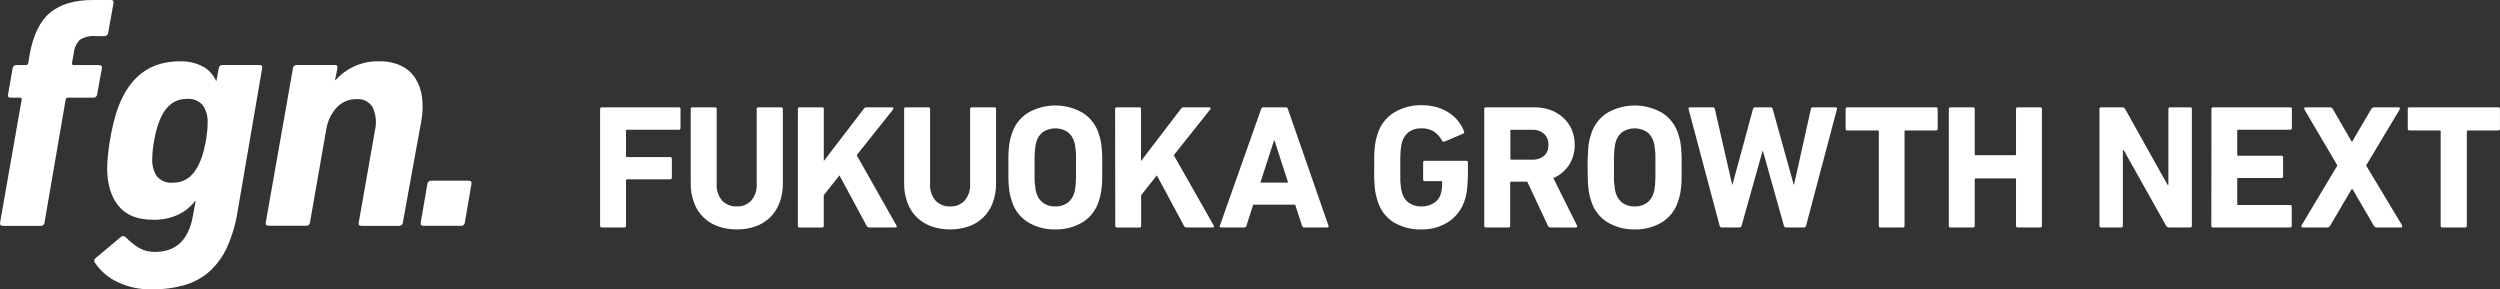 <svg width="337" height="39" viewBox="0 0 337 39" fill="none" xmlns="http://www.w3.org/2000/svg">
<rect x="0" y="0" width="337" height="39" fill="#333333" stroke="none"/>
<path d="M0.414 30.443C0.092 30.443 -0.044 30.295 0.013 29.995L2.922 13.432C2.922 13.25 2.888 13.165 2.741 13.165H1.399C1.133 13.165 1.026 13.012 1.088 12.717L1.699 9.223C1.762 8.922 1.909 8.775 2.147 8.775H3.5C3.574 8.773 3.646 8.746 3.703 8.697C3.76 8.649 3.798 8.582 3.811 8.508L3.992 7.374C4.468 4.727 5.39 2.836 6.76 1.702C8.13 0.567 10.066 0 12.568 0H14.94C15.234 0 15.353 0.147 15.297 0.448L14.583 4.419C14.576 4.543 14.52 4.66 14.428 4.743C14.336 4.827 14.215 4.871 14.091 4.867H12.84C12.109 4.801 11.377 4.979 10.757 5.372C10.262 5.896 9.969 6.579 9.93 7.3L9.704 8.463C9.704 8.673 9.749 8.775 9.93 8.775H13.327C13.649 8.775 13.785 8.922 13.729 9.223L13.1 12.717C13.087 12.848 13.024 12.968 12.923 13.052C12.822 13.136 12.693 13.176 12.562 13.165H9.166C9.127 13.161 9.088 13.164 9.051 13.175C9.014 13.186 8.979 13.204 8.95 13.229C8.92 13.255 8.896 13.285 8.878 13.32C8.861 13.355 8.851 13.393 8.849 13.432L6.002 29.995C5.945 30.295 5.792 30.443 5.554 30.443H0.414Z" fill="white"/>
<path d="M20.437 38.997C18.838 39.039 17.253 38.699 15.812 38.004C14.611 37.446 13.584 36.572 12.84 35.474C12.79 35.426 12.751 35.366 12.728 35.3C12.704 35.234 12.697 35.164 12.706 35.094C12.714 35.025 12.739 34.958 12.778 34.9C12.818 34.842 12.87 34.794 12.931 34.76L16.237 31.986C16.282 31.936 16.337 31.896 16.398 31.869C16.46 31.842 16.526 31.828 16.593 31.828C16.66 31.828 16.727 31.842 16.788 31.869C16.85 31.896 16.905 31.936 16.95 31.986C17.485 32.535 18.086 33.015 18.739 33.415C19.404 33.792 20.16 33.978 20.924 33.954C23.754 33.954 25.452 32.313 26.018 29.031L26.375 27.057H26.33C25.726 27.858 24.937 28.5 24.032 28.929C22.967 29.417 21.805 29.653 20.635 29.621C18.518 29.621 16.967 28.997 15.965 27.743C14.963 26.49 14.448 24.822 14.448 22.689C14.454 21.986 14.5 21.283 14.584 20.585C14.669 19.779 14.799 18.951 14.963 18.1C15.127 17.25 15.325 16.399 15.563 15.593C15.773 14.849 16.042 14.123 16.367 13.421C17.974 9.987 20.582 8.27 24.19 8.27C25.316 8.222 26.434 8.477 27.428 9.008C28.184 9.443 28.78 10.112 29.126 10.914H29.172L29.483 9.212C29.486 9.15 29.501 9.09 29.527 9.034C29.553 8.978 29.59 8.927 29.636 8.886C29.682 8.844 29.735 8.812 29.794 8.791C29.852 8.77 29.914 8.761 29.975 8.764H34.979C35.274 8.764 35.393 8.911 35.336 9.212L32.053 28.361C31.797 30.061 31.316 31.719 30.621 33.291C30.064 34.538 29.259 35.657 28.254 36.581C27.274 37.445 26.114 38.078 24.858 38.435C23.419 38.836 21.93 39.025 20.437 38.997ZM23.341 24.623C24.858 24.623 26.007 23.818 26.777 22.207C26.974 21.815 27.138 21.407 27.27 20.988C27.427 20.503 27.554 20.008 27.649 19.507C27.756 18.985 27.835 18.48 27.898 17.987C27.954 17.533 27.984 17.077 27.988 16.62C28.045 15.757 27.817 14.9 27.337 14.181C27.069 13.877 26.732 13.642 26.355 13.494C25.979 13.346 25.572 13.29 25.169 13.33C23.652 13.33 22.503 14.136 21.733 15.746C21.536 16.156 21.371 16.581 21.241 17.017C21.084 17.502 20.957 17.997 20.861 18.497C20.754 19.019 20.675 19.535 20.612 20.04C20.558 20.486 20.528 20.935 20.522 21.385C20.467 22.24 20.696 23.089 21.173 23.801C21.444 24.099 21.782 24.329 22.159 24.472C22.535 24.615 22.94 24.667 23.341 24.623Z" fill="white"/>
<path d="M48.717 30.443C48.417 30.443 48.298 30.295 48.36 29.995L50.551 17.55C50.785 16.529 50.682 15.46 50.257 14.504C50.039 14.12 49.714 13.808 49.322 13.607C48.929 13.405 48.487 13.323 48.049 13.369C47.557 13.36 47.069 13.452 46.615 13.64C46.161 13.829 45.751 14.109 45.411 14.464C44.649 15.292 44.15 16.329 43.979 17.442L41.788 29.978C41.731 30.278 41.584 30.426 41.346 30.426H36.229C35.901 30.426 35.765 30.278 35.827 29.978L39.49 9.206C39.497 9.082 39.553 8.965 39.645 8.881C39.737 8.797 39.858 8.753 39.982 8.758H45.122C45.416 8.758 45.535 8.905 45.479 9.206L45.162 10.817H45.207C45.888 10.061 46.709 9.444 47.624 9.002C48.712 8.488 49.904 8.236 51.106 8.264C52.13 8.236 53.146 8.443 54.078 8.871C54.865 9.247 55.532 9.837 56.002 10.573C56.484 11.347 56.787 12.219 56.891 13.125C57.022 14.198 56.986 15.285 56.783 16.347L54.304 29.995C54.297 30.119 54.241 30.235 54.149 30.319C54.057 30.403 53.936 30.447 53.811 30.443H48.717Z" fill="white"/>
<path d="M57.611 24.804C57.617 24.68 57.671 24.564 57.762 24.48C57.853 24.396 57.974 24.351 58.098 24.356H63.147C63.475 24.356 63.611 24.503 63.549 24.804L62.66 29.994C62.653 30.118 62.597 30.235 62.505 30.319C62.413 30.402 62.292 30.447 62.168 30.442H57.118C56.79 30.442 56.654 30.295 56.716 29.994L57.611 24.804Z" fill="white"/>
<path d="M80.893 14.702C80.888 14.67 80.891 14.637 80.901 14.606C80.912 14.575 80.929 14.546 80.952 14.523C80.975 14.5 81.003 14.483 81.034 14.473C81.065 14.462 81.098 14.459 81.131 14.464H91.496C91.528 14.459 91.561 14.462 91.592 14.473C91.623 14.483 91.651 14.5 91.674 14.523C91.697 14.546 91.715 14.575 91.725 14.606C91.735 14.637 91.738 14.67 91.733 14.702V17.249C91.738 17.282 91.735 17.315 91.725 17.346C91.715 17.377 91.697 17.405 91.674 17.428C91.651 17.451 91.623 17.469 91.592 17.479C91.561 17.489 91.528 17.492 91.496 17.488H84.527C84.508 17.485 84.488 17.486 84.47 17.492C84.451 17.498 84.434 17.509 84.421 17.523C84.407 17.536 84.397 17.553 84.391 17.572C84.384 17.59 84.383 17.61 84.386 17.629V21.033C84.383 21.052 84.384 21.072 84.391 21.09C84.397 21.109 84.407 21.125 84.421 21.139C84.434 21.153 84.451 21.163 84.47 21.169C84.488 21.176 84.508 21.177 84.527 21.174H90.329C90.362 21.17 90.395 21.172 90.426 21.183C90.457 21.193 90.485 21.21 90.508 21.234C90.531 21.257 90.549 21.285 90.559 21.316C90.569 21.347 90.572 21.38 90.567 21.413V23.937C90.572 23.969 90.569 24.002 90.559 24.033C90.549 24.064 90.531 24.093 90.508 24.116C90.485 24.139 90.457 24.156 90.426 24.167C90.395 24.177 90.362 24.18 90.329 24.175H84.527C84.431 24.175 84.386 24.226 84.386 24.323V30.426C84.39 30.458 84.388 30.491 84.377 30.522C84.367 30.553 84.35 30.582 84.326 30.605C84.303 30.628 84.275 30.645 84.244 30.656C84.213 30.666 84.18 30.669 84.148 30.664H81.131C81.098 30.669 81.065 30.666 81.034 30.656C81.003 30.645 80.975 30.628 80.952 30.605C80.929 30.582 80.912 30.553 80.901 30.522C80.891 30.491 80.888 30.458 80.893 30.426V14.702Z" fill="white"/>
<path d="M99.32 30.925C98.471 30.933 97.627 30.797 96.824 30.522C96.082 30.273 95.406 29.861 94.844 29.316C94.282 28.772 93.848 28.108 93.574 27.374C93.254 26.523 93.096 25.618 93.11 24.708V14.702C93.105 14.67 93.108 14.637 93.118 14.606C93.129 14.575 93.146 14.546 93.169 14.523C93.192 14.5 93.221 14.483 93.252 14.473C93.283 14.462 93.316 14.459 93.348 14.464H96.371C96.403 14.459 96.436 14.462 96.467 14.473C96.498 14.483 96.526 14.5 96.549 14.523C96.573 14.546 96.59 14.575 96.6 14.606C96.61 14.637 96.613 14.67 96.609 14.702V24.805C96.554 25.617 96.818 26.419 97.344 27.04C97.599 27.305 97.906 27.512 98.247 27.648C98.588 27.784 98.954 27.845 99.32 27.828C99.682 27.843 100.043 27.781 100.379 27.645C100.715 27.509 101.018 27.302 101.267 27.04C101.793 26.419 102.057 25.617 102.003 24.805V14.702C101.998 14.67 102.001 14.637 102.012 14.606C102.022 14.575 102.039 14.546 102.062 14.523C102.085 14.5 102.114 14.483 102.145 14.473C102.176 14.462 102.209 14.459 102.241 14.464H105.292C105.324 14.459 105.357 14.462 105.388 14.473C105.419 14.483 105.448 14.5 105.471 14.523C105.494 14.546 105.511 14.575 105.521 14.606C105.532 14.637 105.535 14.67 105.53 14.702V24.708C105.544 25.618 105.386 26.523 105.066 27.374C104.783 28.111 104.344 28.779 103.781 29.331C103.221 29.859 102.558 30.265 101.833 30.522C101.025 30.8 100.175 30.937 99.32 30.925Z" fill="white"/>
<path d="M107.556 14.702C107.551 14.67 107.554 14.637 107.564 14.606C107.574 14.575 107.592 14.546 107.615 14.523C107.638 14.5 107.666 14.483 107.697 14.473C107.728 14.462 107.761 14.459 107.793 14.464H110.811C110.843 14.459 110.876 14.462 110.907 14.473C110.938 14.483 110.966 14.5 110.989 14.523C111.012 14.546 111.03 14.575 111.04 14.606C111.05 14.637 111.053 14.67 111.048 14.702V21.708L116.426 14.68C116.467 14.611 116.526 14.554 116.597 14.516C116.668 14.478 116.748 14.46 116.828 14.464H120.275C120.308 14.461 120.341 14.469 120.368 14.486C120.396 14.504 120.417 14.53 120.428 14.561C120.439 14.597 120.439 14.636 120.429 14.673C120.419 14.71 120.399 14.744 120.372 14.771L115.481 20.919L120.83 30.375C120.938 30.568 120.892 30.664 120.683 30.664H117.179C117.105 30.666 117.032 30.647 116.969 30.609C116.906 30.57 116.855 30.515 116.822 30.448L113.16 23.642L111.043 26.308V30.431C111.048 30.464 111.045 30.497 111.034 30.528C111.024 30.559 111.007 30.587 110.984 30.61C110.961 30.634 110.932 30.651 110.901 30.661C110.87 30.672 110.837 30.674 110.805 30.67H107.788C107.756 30.674 107.723 30.672 107.692 30.661C107.66 30.651 107.632 30.634 107.609 30.61C107.586 30.587 107.569 30.559 107.558 30.528C107.548 30.497 107.545 30.464 107.55 30.431L107.556 14.702Z" fill="white"/>
<path d="M128.087 30.925C127.238 30.933 126.394 30.797 125.59 30.522C124.849 30.273 124.173 29.861 123.61 29.316C123.048 28.772 122.615 28.108 122.341 27.374C122.02 26.523 121.863 25.618 121.877 24.708V14.702C121.872 14.67 121.875 14.637 121.885 14.606C121.895 14.575 121.913 14.546 121.936 14.523C121.959 14.5 121.987 14.483 122.018 14.473C122.049 14.462 122.082 14.459 122.115 14.464H125.137C125.17 14.459 125.203 14.462 125.234 14.473C125.265 14.483 125.293 14.5 125.316 14.523C125.339 14.546 125.356 14.575 125.367 14.606C125.377 14.637 125.38 14.67 125.375 14.702V24.805C125.321 25.617 125.585 26.419 126.111 27.04C126.365 27.305 126.673 27.512 127.014 27.648C127.354 27.784 127.72 27.845 128.087 27.828C128.449 27.843 128.809 27.781 129.145 27.645C129.481 27.509 129.784 27.302 130.034 27.04C130.56 26.419 130.824 25.617 130.77 24.805V14.702C130.765 14.67 130.768 14.637 130.778 14.606C130.788 14.575 130.806 14.546 130.829 14.523C130.852 14.5 130.88 14.483 130.911 14.473C130.942 14.462 130.975 14.459 131.008 14.464H134.03C134.063 14.459 134.096 14.462 134.127 14.473C134.158 14.483 134.186 14.5 134.209 14.523C134.232 14.546 134.25 14.575 134.26 14.606C134.27 14.637 134.273 14.67 134.268 14.702V24.708C134.282 25.618 134.125 26.523 133.804 27.374C133.53 28.106 133.098 28.768 132.538 29.312C131.978 29.857 131.304 30.27 130.566 30.522C129.769 30.797 128.93 30.933 128.087 30.925Z" fill="white"/>
<path d="M142.256 30.925C140.956 30.955 139.675 30.617 138.559 29.949C137.483 29.273 136.698 28.22 136.357 26.994C136.265 26.721 136.189 26.442 136.131 26.16C136.072 25.86 136.028 25.557 136.001 25.253C135.972 24.924 135.944 24.538 135.933 24.118C135.921 23.698 135.933 23.171 135.933 22.57C135.933 21.968 135.933 21.435 135.933 21.021C135.933 20.607 135.972 20.21 136.001 19.887C136.028 19.584 136.072 19.283 136.131 18.985C136.189 18.702 136.265 18.424 136.357 18.151C136.705 16.931 137.489 15.883 138.559 15.207C139.684 14.56 140.959 14.22 142.256 14.22C143.553 14.22 144.827 14.56 145.952 15.207C147.021 15.884 147.803 16.932 148.149 18.151C148.241 18.424 148.317 18.702 148.375 18.985C148.437 19.282 148.481 19.584 148.505 19.887C148.539 20.221 148.562 20.601 148.579 21.021C148.596 21.441 148.579 21.963 148.579 22.57C148.579 23.176 148.579 23.704 148.579 24.118C148.579 24.532 148.539 24.929 148.505 25.253C148.481 25.557 148.437 25.86 148.375 26.16C148.317 26.442 148.241 26.721 148.149 26.994C147.809 28.219 147.026 29.272 145.952 29.949C144.837 30.617 143.555 30.955 142.256 30.925ZM142.256 27.828C142.84 27.851 143.416 27.684 143.897 27.351C144.33 27.023 144.646 26.563 144.798 26.041C144.852 25.882 144.892 25.719 144.916 25.553C144.95 25.372 144.979 25.145 145.001 24.884C145.024 24.623 145.041 24.317 145.047 23.919C145.052 23.522 145.047 23.086 145.047 22.564C145.047 22.042 145.047 21.588 145.047 21.203C145.047 20.817 145.047 20.505 145.001 20.238C144.956 19.972 144.95 19.756 144.916 19.575C144.892 19.409 144.852 19.245 144.798 19.087C144.646 18.565 144.33 18.105 143.897 17.776C143.406 17.465 142.837 17.3 142.256 17.3C141.675 17.3 141.106 17.465 140.614 17.776C140.178 18.103 139.86 18.563 139.708 19.087C139.659 19.247 139.619 19.41 139.59 19.575C139.561 19.756 139.533 19.977 139.51 20.238C139.488 20.499 139.471 20.805 139.459 21.203C139.448 21.6 139.459 22.036 139.459 22.564C139.459 23.091 139.459 23.54 139.459 23.919C139.459 24.299 139.459 24.623 139.51 24.884C139.561 25.145 139.561 25.372 139.59 25.553C139.619 25.718 139.659 25.881 139.708 26.041C139.86 26.565 140.178 27.024 140.614 27.351C141.095 27.685 141.671 27.852 142.256 27.828Z" fill="white"/>
<path d="M150.316 14.702C150.311 14.67 150.314 14.637 150.324 14.606C150.334 14.575 150.352 14.546 150.375 14.523C150.398 14.5 150.426 14.483 150.457 14.473C150.488 14.462 150.521 14.459 150.553 14.464H153.571C153.603 14.459 153.636 14.462 153.667 14.473C153.698 14.483 153.726 14.5 153.749 14.523C153.772 14.546 153.79 14.575 153.8 14.606C153.81 14.637 153.813 14.67 153.808 14.702V21.708L159.18 14.68C159.223 14.611 159.283 14.554 159.355 14.516C159.427 14.478 159.507 14.46 159.588 14.464H163.03C163.062 14.461 163.095 14.469 163.123 14.486C163.15 14.504 163.171 14.53 163.183 14.561C163.192 14.598 163.191 14.637 163.18 14.674C163.169 14.711 163.148 14.744 163.12 14.771L158.224 20.919L163.596 30.375C163.709 30.568 163.658 30.664 163.454 30.664H159.962C159.888 30.666 159.815 30.647 159.752 30.609C159.688 30.57 159.638 30.515 159.605 30.448L155.943 23.642L153.825 26.308V30.431C153.83 30.464 153.827 30.497 153.817 30.528C153.807 30.559 153.789 30.587 153.766 30.61C153.743 30.634 153.715 30.651 153.684 30.661C153.653 30.672 153.62 30.674 153.588 30.67H150.576C150.544 30.674 150.511 30.672 150.48 30.661C150.449 30.651 150.421 30.634 150.397 30.61C150.374 30.587 150.357 30.559 150.347 30.528C150.336 30.497 150.334 30.464 150.338 30.431L150.316 14.702Z" fill="white"/>
<path d="M169.999 14.703C170.015 14.633 170.055 14.57 170.112 14.527C170.169 14.483 170.239 14.461 170.31 14.464H173.305C173.376 14.46 173.446 14.482 173.502 14.526C173.559 14.57 173.597 14.633 173.611 14.703L179.079 30.426C179.13 30.585 179.079 30.664 178.915 30.664H175.824C175.753 30.668 175.683 30.646 175.627 30.603C175.57 30.559 175.532 30.496 175.518 30.426L174.59 27.59H168.929L168.023 30.426C168.01 30.496 167.971 30.559 167.915 30.603C167.859 30.646 167.789 30.668 167.718 30.664H164.604C164.446 30.664 164.389 30.585 164.435 30.426L169.999 14.703ZM173.639 24.612L171.805 18.94H171.737L169.903 24.612H173.639Z" fill="white"/>
<path d="M185.675 26.994C185.582 26.721 185.507 26.442 185.448 26.16C185.386 25.86 185.343 25.557 185.318 25.253C185.284 24.924 185.261 24.538 185.244 24.118C185.227 23.698 185.244 23.171 185.244 22.57C185.244 21.968 185.244 21.435 185.244 21.021C185.244 20.607 185.284 20.21 185.318 19.887C185.343 19.584 185.386 19.282 185.448 18.985C185.507 18.702 185.582 18.424 185.675 18.151C186.014 16.926 186.797 15.872 187.871 15.196C188.991 14.514 190.28 14.162 191.59 14.18C192.288 14.171 192.983 14.259 193.656 14.441C194.237 14.608 194.791 14.86 195.298 15.19C195.764 15.487 196.181 15.857 196.532 16.285C196.869 16.697 197.139 17.16 197.33 17.657C197.351 17.686 197.365 17.719 197.371 17.754C197.378 17.789 197.376 17.825 197.367 17.859C197.358 17.893 197.341 17.925 197.318 17.952C197.295 17.979 197.266 18 197.234 18.015L194.732 19.087C194.556 19.132 194.443 19.087 194.398 18.968C194.129 18.463 193.74 18.033 193.266 17.714C192.765 17.421 192.192 17.277 191.613 17.3C191.008 17.266 190.41 17.438 189.914 17.788C189.48 18.12 189.162 18.583 189.009 19.11C188.959 19.27 188.92 19.432 188.89 19.597C188.856 19.779 188.828 20 188.805 20.267C188.782 20.533 188.765 20.834 188.76 21.22C188.754 21.605 188.76 22.036 188.76 22.564C188.76 23.091 188.76 23.54 188.76 23.919C188.76 24.3 188.76 24.623 188.805 24.884C188.85 25.145 188.856 25.372 188.89 25.553C188.92 25.718 188.959 25.881 189.009 26.041C189.163 26.567 189.485 27.027 189.926 27.351C190.427 27.687 191.022 27.854 191.624 27.828C192.193 27.838 192.754 27.689 193.243 27.397C193.711 27.121 194.058 26.68 194.217 26.16C194.285 25.934 194.332 25.703 194.358 25.468C194.393 25.169 194.408 24.867 194.403 24.566C194.403 24.47 194.358 24.419 194.262 24.419H192.077C192.045 24.424 192.012 24.421 191.981 24.41C191.95 24.4 191.921 24.383 191.898 24.36C191.875 24.336 191.858 24.308 191.848 24.277C191.837 24.246 191.834 24.213 191.839 24.18V21.912C191.834 21.879 191.837 21.846 191.848 21.815C191.858 21.784 191.875 21.756 191.898 21.733C191.921 21.709 191.95 21.692 191.981 21.682C192.012 21.671 192.045 21.669 192.077 21.673H197.641C197.674 21.669 197.707 21.671 197.738 21.682C197.769 21.692 197.797 21.709 197.82 21.733C197.843 21.756 197.861 21.784 197.871 21.815C197.881 21.846 197.884 21.879 197.879 21.912V23.256C197.879 23.971 197.845 24.651 197.783 25.281C197.739 25.831 197.635 26.375 197.472 26.903C197.113 28.117 196.345 29.168 195.298 29.875C194.193 30.596 192.896 30.962 191.579 30.925C190.263 30.96 188.964 30.622 187.831 29.949C186.773 29.265 186.004 28.212 185.675 26.994Z" fill="white"/>
<path d="M209.013 30.664C208.936 30.668 208.86 30.646 208.796 30.603C208.732 30.561 208.683 30.498 208.657 30.426L205.877 24.493H203.715C203.696 24.49 203.676 24.491 203.657 24.498C203.639 24.504 203.622 24.514 203.608 24.528C203.595 24.542 203.584 24.558 203.578 24.577C203.572 24.596 203.57 24.615 203.573 24.634V30.426C203.578 30.458 203.575 30.491 203.565 30.522C203.555 30.553 203.537 30.582 203.514 30.605C203.491 30.628 203.463 30.645 203.432 30.656C203.401 30.666 203.368 30.669 203.336 30.664H200.313C200.28 30.669 200.247 30.666 200.216 30.656C200.185 30.645 200.157 30.628 200.134 30.605C200.111 30.582 200.094 30.553 200.083 30.522C200.073 30.491 200.07 30.458 200.075 30.426V14.702C200.07 14.67 200.073 14.637 200.083 14.606C200.094 14.575 200.111 14.546 200.134 14.523C200.157 14.5 200.185 14.483 200.216 14.473C200.247 14.462 200.28 14.459 200.313 14.464H206.755C207.525 14.453 208.292 14.578 209.019 14.833C209.657 15.064 210.242 15.421 210.74 15.882C211.228 16.325 211.615 16.869 211.872 17.476C212.139 18.117 212.274 18.806 212.268 19.501C212.291 20.47 212.025 21.424 211.504 22.241C210.988 23.026 210.251 23.64 209.387 24.005L212.574 30.386C212.591 30.418 212.6 30.453 212.6 30.488C212.6 30.524 212.591 30.559 212.574 30.59C212.558 30.619 212.534 30.642 212.504 30.657C212.475 30.672 212.442 30.679 212.41 30.675L209.013 30.664ZM208.159 20.987C208.353 20.797 208.504 20.566 208.602 20.312C208.699 20.057 208.741 19.785 208.725 19.512C208.74 19.244 208.697 18.975 208.599 18.725C208.501 18.474 208.351 18.248 208.159 18.06C207.721 17.673 207.151 17.47 206.568 17.493H203.738C203.718 17.49 203.699 17.492 203.68 17.498C203.662 17.504 203.645 17.515 203.631 17.528C203.617 17.542 203.607 17.559 203.601 17.577C203.595 17.596 203.593 17.616 203.596 17.635V21.379C203.593 21.398 203.595 21.418 203.601 21.436C203.607 21.455 203.617 21.471 203.631 21.485C203.645 21.499 203.662 21.509 203.68 21.515C203.699 21.522 203.718 21.523 203.738 21.52H206.568C207.147 21.553 207.716 21.362 208.159 20.987Z" fill="white"/>
<path d="M220.358 30.925C219.059 30.956 217.777 30.618 216.662 29.949C215.586 29.273 214.801 28.22 214.46 26.994C214.367 26.721 214.292 26.442 214.233 26.16C214.174 25.86 214.131 25.557 214.103 25.253C214.075 24.924 214.046 24.538 214.035 24.118C214.024 23.698 214.007 23.171 214.007 22.57C214.007 21.968 214.007 21.435 214.035 21.021C214.063 20.607 214.075 20.21 214.103 19.887C214.13 19.584 214.174 19.283 214.233 18.985C214.292 18.702 214.367 18.424 214.46 18.151C214.807 16.931 215.591 15.883 216.662 15.207C217.787 14.56 219.061 14.22 220.358 14.22C221.655 14.22 222.93 14.56 224.055 15.207C225.124 15.884 225.906 16.932 226.251 18.151C226.343 18.424 226.419 18.702 226.477 18.985C226.54 19.282 226.583 19.584 226.608 19.887C226.642 20.221 226.664 20.601 226.681 21.021C226.698 21.441 226.681 21.963 226.681 22.57C226.681 23.176 226.681 23.704 226.681 24.118C226.681 24.532 226.642 24.929 226.608 25.253C226.583 25.557 226.54 25.86 226.477 26.16C226.419 26.442 226.343 26.721 226.251 26.994C225.912 28.219 225.128 29.272 224.055 29.949C222.939 30.617 221.658 30.955 220.358 30.925ZM220.358 27.828C220.942 27.851 221.519 27.684 222 27.351C222.432 27.023 222.748 26.563 222.9 26.041C222.955 25.882 222.995 25.719 223.019 25.553C223.053 25.372 223.081 25.145 223.104 24.884C223.126 24.623 223.143 24.317 223.149 23.919C223.155 23.522 223.149 23.086 223.149 22.564C223.149 22.042 223.149 21.588 223.149 21.203C223.149 20.817 223.149 20.505 223.104 20.238C223.058 19.972 223.053 19.756 223.019 19.575C222.995 19.409 222.955 19.245 222.9 19.087C222.748 18.565 222.432 18.105 222 17.776C221.509 17.465 220.939 17.3 220.358 17.3C219.777 17.3 219.208 17.465 218.717 17.776C218.281 18.103 217.963 18.563 217.811 19.087C217.761 19.247 217.722 19.41 217.692 19.575C217.664 19.756 217.635 19.977 217.613 20.238C217.59 20.499 217.573 20.805 217.562 21.203C217.55 21.6 217.562 22.036 217.562 22.564C217.562 23.091 217.562 23.54 217.562 23.919C217.562 24.299 217.562 24.623 217.613 24.884C217.664 25.145 217.664 25.372 217.692 25.553C217.722 25.718 217.761 25.881 217.811 26.041C217.963 26.565 218.281 27.024 218.717 27.351C219.198 27.685 219.774 27.852 220.358 27.828Z" fill="white"/>
<path d="M240.782 30.664C240.71 30.669 240.639 30.647 240.582 30.603C240.525 30.559 240.486 30.497 240.471 30.426L237.64 20.347H237.595L234.765 30.426C234.751 30.496 234.713 30.559 234.656 30.603C234.6 30.647 234.53 30.669 234.459 30.664H232.093C232.024 30.666 231.958 30.642 231.905 30.599C231.852 30.555 231.816 30.494 231.804 30.426L227.621 14.703C227.587 14.544 227.655 14.464 227.813 14.464H230.876C230.945 14.46 231.014 14.482 231.068 14.526C231.121 14.57 231.156 14.634 231.164 14.703L233.491 24.873H233.542L236.299 14.703C236.314 14.632 236.353 14.569 236.41 14.526C236.467 14.482 236.538 14.46 236.61 14.464H238.676C238.744 14.464 238.81 14.487 238.862 14.531C238.914 14.575 238.948 14.636 238.959 14.703L241.79 24.873H241.841L244.105 14.703C244.105 14.544 244.213 14.464 244.388 14.464H247.434C247.592 14.464 247.654 14.544 247.62 14.703L243.46 30.426C243.45 30.498 243.412 30.563 243.355 30.608C243.298 30.652 243.226 30.672 243.154 30.664H240.782Z" fill="white"/>
<path d="M253.495 30.664C253.336 30.664 253.263 30.585 253.263 30.426V17.726C253.263 17.629 253.212 17.584 253.116 17.584H249.029C248.996 17.589 248.963 17.586 248.932 17.576C248.901 17.565 248.873 17.548 248.85 17.525C248.827 17.502 248.809 17.473 248.799 17.442C248.789 17.411 248.786 17.378 248.791 17.346V14.702C248.786 14.67 248.789 14.637 248.799 14.606C248.809 14.575 248.827 14.546 248.85 14.523C248.873 14.5 248.901 14.483 248.932 14.473C248.963 14.462 248.996 14.459 249.029 14.464H260.961C260.994 14.459 261.027 14.462 261.058 14.473C261.089 14.483 261.117 14.5 261.14 14.523C261.163 14.546 261.181 14.575 261.191 14.606C261.201 14.637 261.204 14.67 261.199 14.702V17.346C261.204 17.378 261.201 17.411 261.191 17.442C261.181 17.473 261.163 17.502 261.14 17.525C261.117 17.548 261.089 17.565 261.058 17.576C261.027 17.586 260.994 17.589 260.961 17.584H256.874C256.855 17.581 256.835 17.583 256.817 17.589C256.799 17.595 256.782 17.605 256.768 17.619C256.754 17.633 256.744 17.65 256.738 17.668C256.732 17.687 256.73 17.706 256.733 17.726V30.426C256.738 30.458 256.735 30.491 256.724 30.522C256.714 30.553 256.697 30.582 256.674 30.605C256.651 30.628 256.622 30.645 256.591 30.656C256.56 30.666 256.527 30.669 256.495 30.664H253.495Z" fill="white"/>
<path d="M262.7 14.702C262.696 14.67 262.699 14.637 262.709 14.606C262.719 14.575 262.736 14.546 262.76 14.523C262.783 14.5 262.811 14.483 262.842 14.473C262.873 14.462 262.906 14.459 262.938 14.464H265.955C265.988 14.459 266.021 14.462 266.052 14.473C266.083 14.483 266.111 14.5 266.134 14.523C266.157 14.546 266.175 14.575 266.185 14.606C266.195 14.637 266.198 14.67 266.193 14.702V20.777C266.19 20.797 266.192 20.816 266.198 20.835C266.204 20.853 266.215 20.87 266.228 20.884C266.242 20.898 266.259 20.908 266.277 20.914C266.296 20.92 266.315 20.922 266.335 20.919H271.616C271.635 20.922 271.655 20.92 271.674 20.914C271.692 20.908 271.709 20.898 271.723 20.884C271.736 20.87 271.747 20.853 271.753 20.835C271.759 20.816 271.761 20.797 271.758 20.777V14.702C271.753 14.67 271.756 14.637 271.766 14.606C271.776 14.575 271.794 14.546 271.817 14.523C271.84 14.5 271.868 14.483 271.899 14.473C271.93 14.462 271.963 14.459 271.995 14.464H275.013C275.045 14.459 275.078 14.462 275.109 14.473C275.14 14.483 275.168 14.5 275.191 14.523C275.214 14.546 275.232 14.575 275.242 14.606C275.252 14.637 275.255 14.67 275.25 14.702V30.426C275.255 30.458 275.252 30.491 275.242 30.522C275.232 30.553 275.214 30.582 275.191 30.605C275.168 30.628 275.14 30.645 275.109 30.656C275.078 30.666 275.045 30.669 275.013 30.664H271.995C271.963 30.669 271.93 30.666 271.899 30.656C271.868 30.645 271.84 30.628 271.817 30.605C271.794 30.582 271.776 30.553 271.766 30.522C271.756 30.491 271.753 30.458 271.758 30.426V24.186C271.761 24.167 271.759 24.147 271.753 24.129C271.747 24.11 271.736 24.093 271.723 24.08C271.709 24.066 271.692 24.056 271.674 24.049C271.655 24.043 271.635 24.042 271.616 24.044H266.335C266.316 24.043 266.296 24.045 266.279 24.052C266.261 24.058 266.244 24.069 266.231 24.082C266.217 24.096 266.207 24.112 266.2 24.13C266.194 24.148 266.191 24.167 266.193 24.186V30.426C266.198 30.458 266.195 30.491 266.185 30.522C266.175 30.553 266.157 30.582 266.134 30.605C266.111 30.628 266.083 30.645 266.052 30.656C266.021 30.666 265.988 30.669 265.955 30.664H262.938C262.906 30.669 262.873 30.666 262.842 30.656C262.811 30.645 262.783 30.628 262.76 30.605C262.736 30.582 262.719 30.553 262.709 30.522C262.699 30.491 262.696 30.458 262.7 30.426V14.702Z" fill="white"/>
<path d="M283.005 14.702C283 14.67 283.003 14.637 283.014 14.606C283.024 14.575 283.041 14.546 283.064 14.523C283.087 14.5 283.116 14.483 283.147 14.473C283.178 14.462 283.211 14.459 283.243 14.464H286.073C286.156 14.463 286.236 14.485 286.307 14.527C286.378 14.569 286.436 14.63 286.475 14.702L292.181 24.912H292.3V14.702C292.295 14.67 292.298 14.637 292.308 14.606C292.319 14.575 292.336 14.546 292.359 14.523C292.382 14.5 292.411 14.483 292.442 14.473C292.473 14.462 292.506 14.459 292.538 14.464H295.227C295.259 14.459 295.292 14.462 295.323 14.473C295.354 14.483 295.382 14.5 295.405 14.523C295.428 14.546 295.446 14.575 295.456 14.606C295.466 14.637 295.469 14.67 295.465 14.702V30.426C295.469 30.458 295.466 30.491 295.456 30.522C295.446 30.553 295.428 30.582 295.405 30.605C295.382 30.628 295.354 30.645 295.323 30.656C295.292 30.666 295.259 30.669 295.227 30.664H292.396C292.313 30.666 292.231 30.644 292.159 30.602C292.087 30.56 292.028 30.499 291.989 30.426L286.283 20.25H286.164V30.426C286.169 30.458 286.166 30.491 286.156 30.522C286.145 30.553 286.128 30.582 286.105 30.605C286.082 30.628 286.053 30.645 286.022 30.656C285.991 30.666 285.958 30.669 285.926 30.664H283.243C283.211 30.669 283.178 30.666 283.147 30.656C283.116 30.645 283.087 30.628 283.064 30.605C283.041 30.582 283.024 30.553 283.014 30.522C283.003 30.491 283 30.458 283.005 30.426V14.702Z" fill="white"/>
<path d="M298.103 14.702C298.098 14.67 298.101 14.637 298.112 14.606C298.122 14.575 298.139 14.546 298.162 14.523C298.185 14.5 298.214 14.483 298.245 14.473C298.276 14.462 298.309 14.459 298.341 14.464H308.706C308.738 14.459 308.771 14.462 308.802 14.473C308.833 14.483 308.861 14.5 308.884 14.523C308.908 14.546 308.925 14.575 308.935 14.606C308.945 14.637 308.948 14.67 308.944 14.702V17.249C308.948 17.282 308.945 17.315 308.935 17.346C308.925 17.377 308.908 17.405 308.884 17.428C308.861 17.451 308.833 17.469 308.802 17.479C308.771 17.489 308.738 17.492 308.706 17.488H301.72C301.701 17.485 301.682 17.486 301.663 17.492C301.645 17.498 301.628 17.509 301.614 17.523C301.6 17.536 301.59 17.553 301.584 17.572C301.578 17.59 301.576 17.61 301.579 17.629V20.845C301.579 20.942 301.624 20.993 301.72 20.993H307.523C307.555 20.988 307.588 20.991 307.619 21.001C307.65 21.012 307.678 21.029 307.701 21.052C307.724 21.075 307.742 21.104 307.752 21.135C307.762 21.166 307.765 21.199 307.76 21.231V23.755C307.765 23.788 307.762 23.821 307.752 23.852C307.742 23.883 307.724 23.911 307.701 23.934C307.678 23.957 307.65 23.975 307.619 23.985C307.588 23.995 307.555 23.998 307.523 23.994H301.72C301.701 23.991 301.682 23.992 301.663 23.998C301.645 24.005 301.628 24.015 301.614 24.029C301.6 24.043 301.59 24.059 301.584 24.078C301.578 24.096 301.576 24.116 301.579 24.135V27.493C301.576 27.512 301.578 27.532 301.584 27.551C301.59 27.569 301.6 27.586 301.614 27.6C301.628 27.614 301.645 27.624 301.663 27.63C301.682 27.636 301.701 27.638 301.72 27.635H308.689C308.721 27.631 308.753 27.635 308.784 27.646C308.814 27.657 308.842 27.674 308.865 27.697C308.888 27.72 308.905 27.747 308.916 27.778C308.926 27.809 308.93 27.841 308.927 27.873V30.426C308.931 30.458 308.928 30.491 308.918 30.522C308.908 30.553 308.891 30.582 308.867 30.605C308.844 30.628 308.816 30.645 308.785 30.656C308.754 30.666 308.721 30.669 308.689 30.664H298.324C298.292 30.669 298.259 30.666 298.228 30.656C298.197 30.645 298.168 30.628 298.145 30.605C298.122 30.582 298.105 30.553 298.095 30.522C298.084 30.491 298.081 30.458 298.086 30.426L298.103 14.702Z" fill="white"/>
<path d="M320.4 30.665C320.317 30.667 320.235 30.645 320.163 30.603C320.091 30.561 320.032 30.5 319.993 30.427L317.117 25.492H317.004L314.1 30.427C314.062 30.5 314.004 30.561 313.933 30.603C313.862 30.646 313.78 30.667 313.698 30.665H310.415C310.382 30.668 310.349 30.662 310.32 30.647C310.291 30.632 310.267 30.608 310.25 30.58C310.232 30.549 310.222 30.514 310.222 30.478C310.222 30.442 310.232 30.407 310.25 30.376L315.079 22.304L310.63 14.749C310.616 14.717 310.609 14.684 310.609 14.649C310.609 14.615 310.616 14.582 310.63 14.55C310.643 14.521 310.665 14.498 310.692 14.482C310.72 14.467 310.751 14.461 310.783 14.465H314.088C314.167 14.466 314.244 14.489 314.311 14.531C314.378 14.573 314.432 14.633 314.468 14.703L317.004 19.088H317.072L319.642 14.703C319.677 14.633 319.731 14.573 319.798 14.531C319.865 14.489 319.942 14.466 320.021 14.465H323.327C323.358 14.461 323.39 14.467 323.417 14.482C323.445 14.498 323.467 14.521 323.48 14.55C323.493 14.582 323.5 14.615 323.5 14.649C323.5 14.684 323.493 14.717 323.48 14.749L318.951 22.304L323.802 30.376C323.827 30.442 323.827 30.514 323.802 30.58C323.789 30.609 323.767 30.632 323.74 30.648C323.712 30.663 323.681 30.669 323.649 30.665H320.4Z" fill="white"/>
<path d="M329.242 30.664C329.21 30.669 329.177 30.666 329.146 30.656C329.115 30.645 329.086 30.628 329.063 30.605C329.04 30.582 329.023 30.553 329.013 30.522C329.002 30.491 328.999 30.458 329.004 30.426V17.726C329.007 17.709 329.006 17.692 329.001 17.675C328.997 17.659 328.989 17.644 328.978 17.63C328.968 17.617 328.954 17.606 328.939 17.598C328.924 17.59 328.908 17.585 328.891 17.584H324.804C324.772 17.589 324.739 17.586 324.708 17.576C324.677 17.565 324.648 17.548 324.625 17.525C324.602 17.502 324.585 17.473 324.575 17.442C324.564 17.411 324.561 17.378 324.566 17.346V14.702C324.561 14.67 324.564 14.637 324.575 14.606C324.585 14.575 324.602 14.546 324.625 14.523C324.648 14.5 324.677 14.483 324.708 14.473C324.739 14.462 324.772 14.459 324.804 14.464H336.76C336.792 14.459 336.825 14.462 336.856 14.473C336.887 14.483 336.915 14.5 336.938 14.523C336.961 14.546 336.979 14.575 336.989 14.606C336.999 14.637 337.002 14.67 336.997 14.702V17.346C337.002 17.378 336.999 17.411 336.989 17.442C336.979 17.473 336.961 17.502 336.938 17.525C336.915 17.548 336.887 17.565 336.856 17.576C336.825 17.586 336.792 17.589 336.76 17.584H332.672C332.653 17.581 332.634 17.583 332.615 17.589C332.597 17.595 332.58 17.605 332.566 17.619C332.552 17.633 332.542 17.65 332.536 17.668C332.53 17.687 332.528 17.706 332.531 17.726V30.426C332.536 30.458 332.533 30.491 332.523 30.522C332.512 30.553 332.495 30.582 332.472 30.605C332.449 30.628 332.42 30.645 332.389 30.656C332.358 30.666 332.325 30.669 332.293 30.664H329.242Z" fill="white"/>
</svg>
